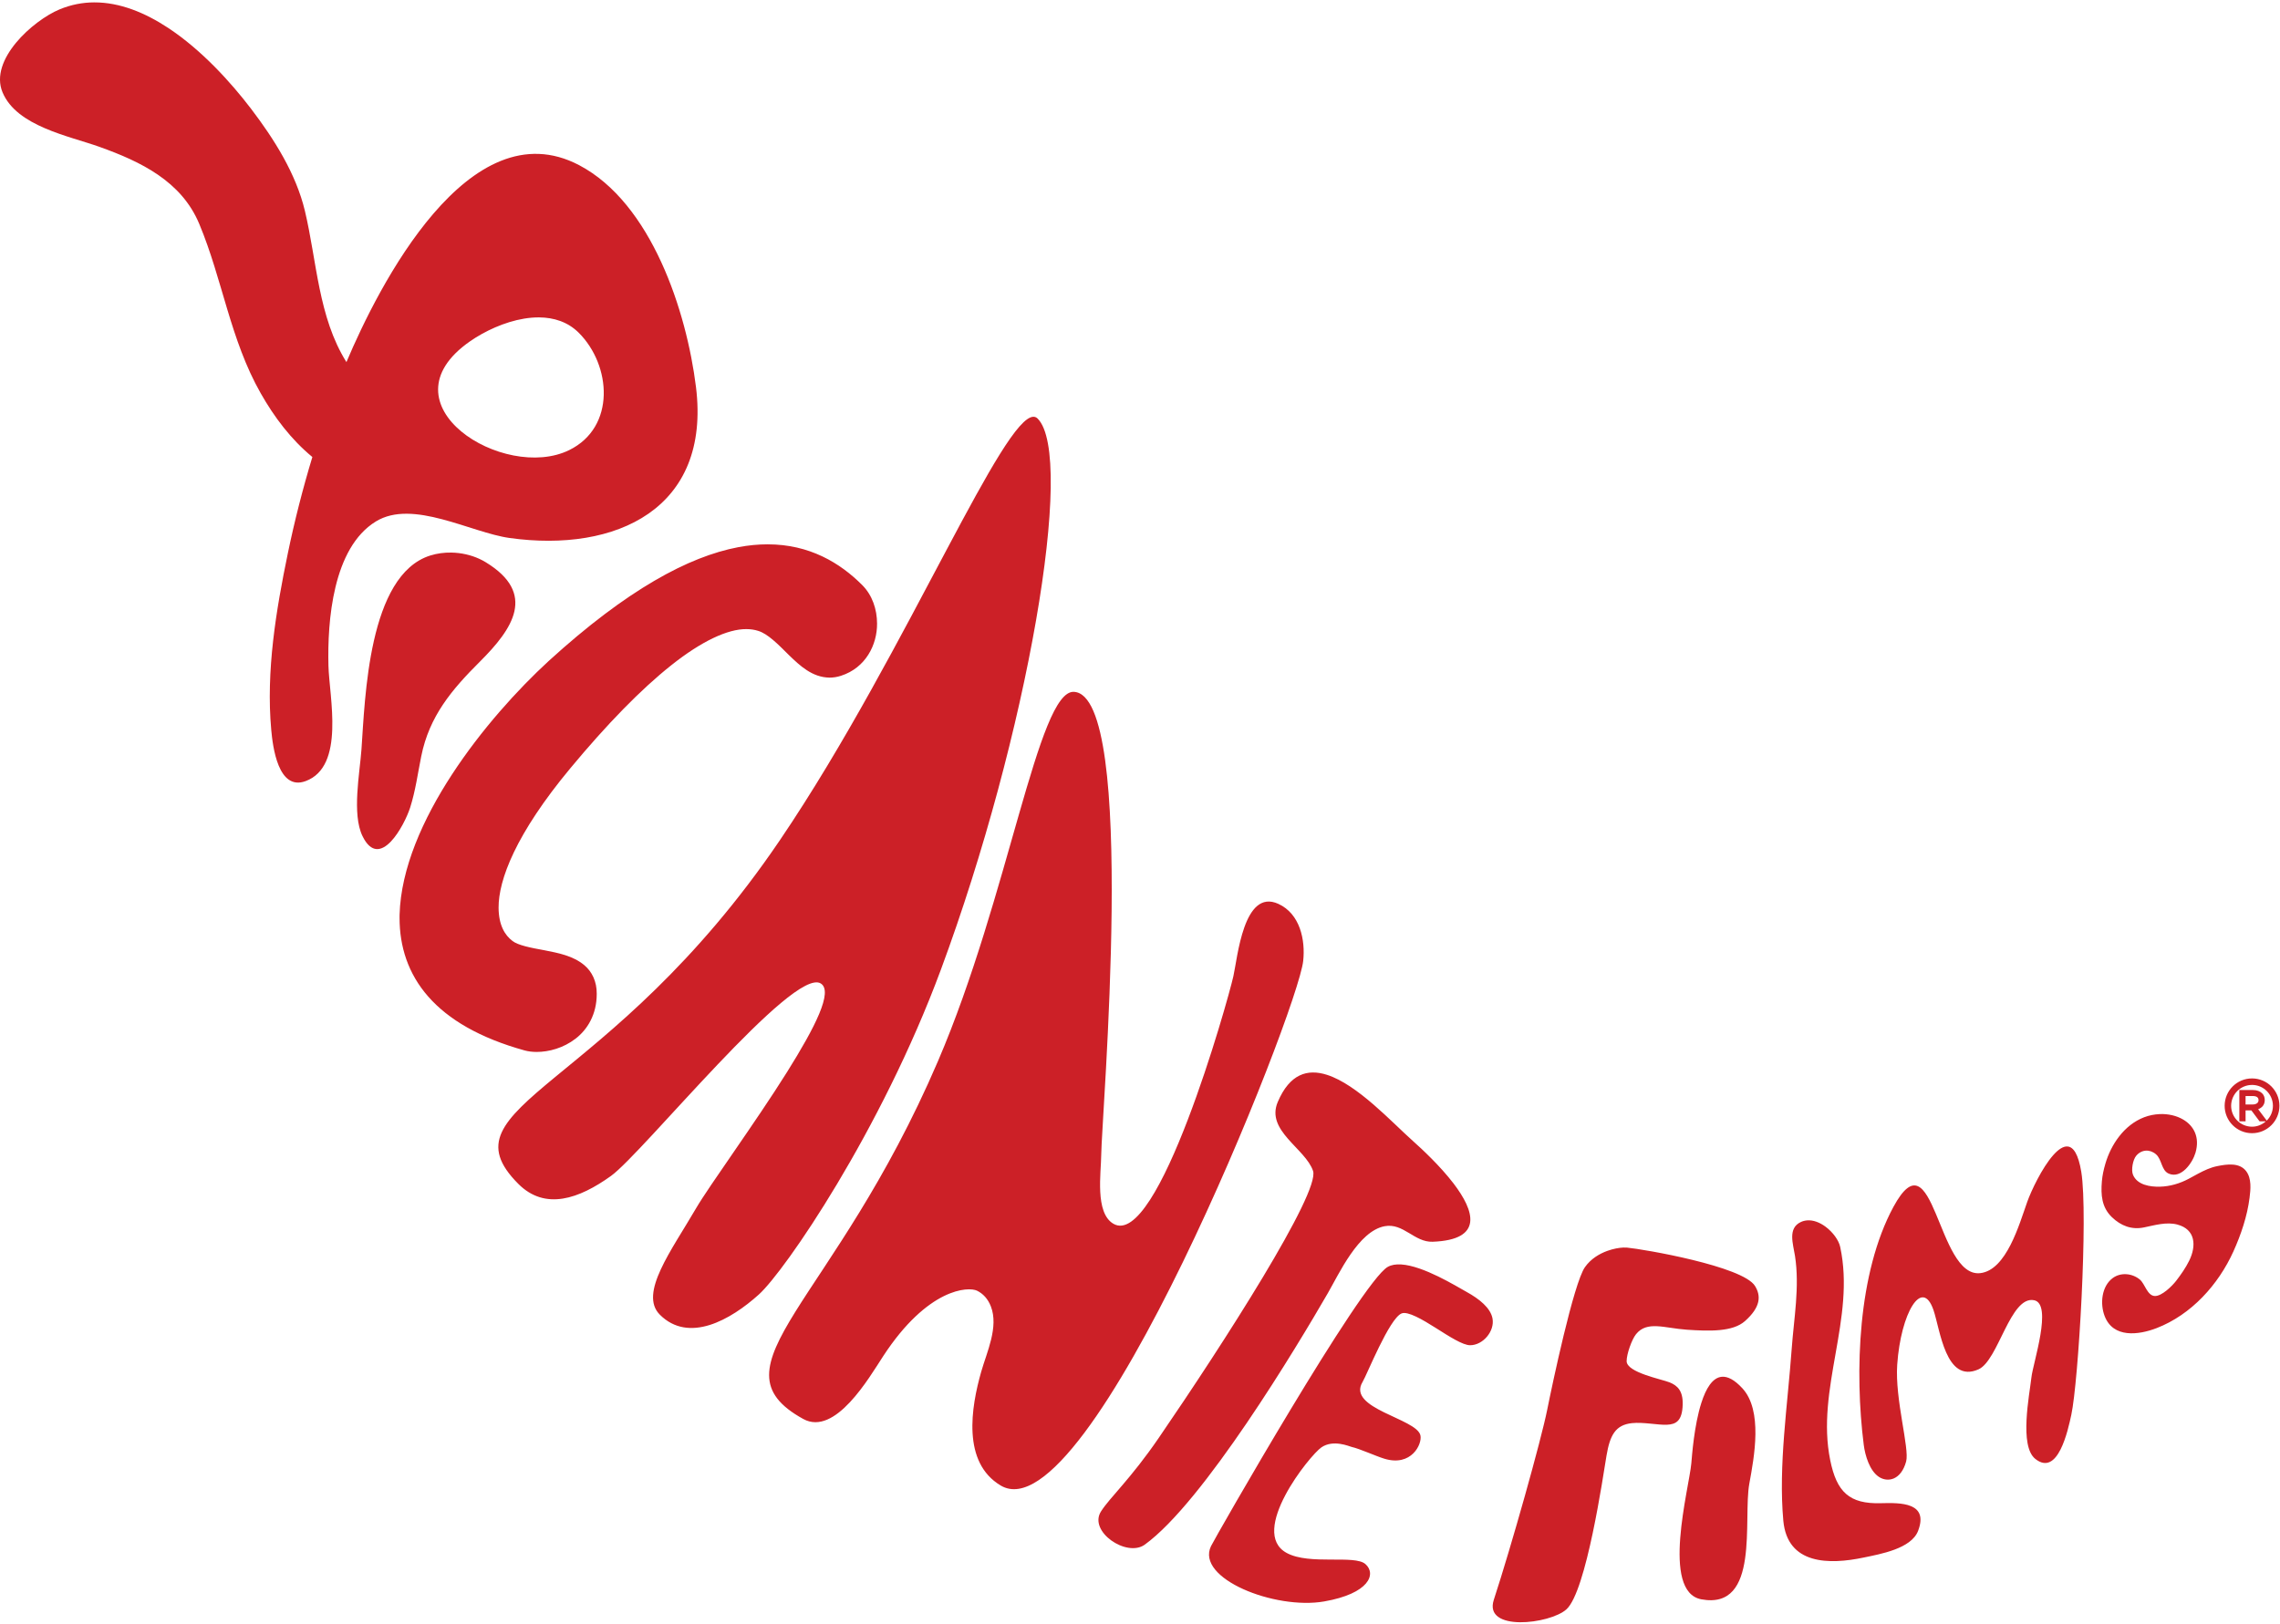 <?xml version="1.0" encoding="UTF-8" standalone="no"?>
<svg
   xmlns:dc="http://purl.org/dc/elements/1.1/"
   xmlns:cc="http://creativecommons.org/ns#"
   xmlns:rdf="http://www.w3.org/1999/02/22-rdf-syntax-ns#"
   xmlns:svg="http://www.w3.org/2000/svg"
   xmlns="http://www.w3.org/2000/svg"
   viewBox="0 0 400 285"
   height="285"
   width="400"
   xml:space="preserve"
   id="svg2"
   version="1.1"><defs
     id="defs6"><clipPath
       id="clipPath18"
       clipPathUnits="userSpaceOnUse"><path
         id="path16"
         d="M 0,792 H 612 V 0 H 0 Z" /></clipPath></defs><g
     transform="matrix(1.333,0,0,-1.333,0,285)"
     id="g10"><path
       id="path22"
       d="m 12.406,213.49 c -1.524,-0.005 -3.057,-0.292 -4.58,-0.927 -1.739,-0.726 -4.06,-2.381 -5.722,-4.391 -1.661,-2.013 -2.665,-4.38 -1.769,-6.524 0.936,-2.237 3.114,-3.668 5.563,-4.721 2.447,-1.054 5.167,-1.729 7.189,-2.453 2.713,-0.97 5.409,-2.098 7.721,-3.687 2.312,-1.589 4.239,-3.639 5.416,-6.455 1.538,-3.683 2.555,-7.485 3.689,-11.253 1.135,-3.767 2.387,-7.499 4.394,-11.036 0.893,-1.575 1.892,-3.096 3.019,-4.513 1.126,-1.417 2.381,-2.727 3.784,-3.885 -0.631,-2.079 -1.214,-4.175 -1.751,-6.281 -0.537,-2.106 -1.027,-4.222 -1.468,-6.352 -0.783,-3.77 -1.506,-7.662 -1.947,-11.574 -0.44,-3.914 -0.596,-7.85 -0.245,-11.714 0.101,-1.105 0.328,-3.123 0.982,-4.699 0.654,-1.574 1.735,-2.707 3.541,-2.042 2.617,0.966 3.394,3.732 3.504,6.772 0.112,3.04 -0.445,6.352 -0.498,8.409 -0.075,2.937 0.066,6.818 0.935,10.399 0.869,3.58 2.467,6.861 5.305,8.599 2.428,1.49 5.547,1.123 8.701,0.295 3.155,-0.827 6.342,-2.116 8.905,-2.472 7.017,-0.977 13.643,-0.012 18.269,3.199 4.626,3.212 7.248,8.668 6.256,16.678 -0.618,4.981 -2.081,11.027 -4.58,16.456 -2.5,5.428 -6.034,10.238 -10.791,12.741 -7.246,3.814 -13.857,-0.182 -19.18,-6.372 -5.324,-6.192 -9.36,-14.579 -11.453,-19.548 -1.857,2.96 -2.828,6.283 -3.535,9.693 -0.705,3.411 -1.143,6.91 -1.934,10.221 -0.585,2.449 -1.6,4.815 -2.846,7.065 -1.247,2.25 -2.725,4.381 -4.232,6.36 -2.644,3.467 -6.512,7.754 -10.937,10.666 -3.043,2.002 -6.349,3.355 -9.702,3.345 z m 58.545,-41.466 c 1.936,-0.014 3.776,-0.585 5.217,-2.019 2.149,-2.142 3.372,-5.248 3.291,-8.197 -0.081,-2.946 -1.467,-5.739 -4.538,-7.249 -4.284,-2.109 -10.532,-0.609 -14.218,2.457 -3.687,3.066 -4.813,7.699 1.154,11.857 1.896,1.32 4.513,2.559 7.137,2.991 0.656,0.108 1.312,0.165 1.957,0.161 z m 65.069,-13.08 c -1.971,0.002 -5.971,-7.224 -11.354,-17.357 C 118.726,130.407 111.102,115.687 102.663,103.237 91.401,86.622 80.185,77.909 73.087,72.047 c -7.098,-5.861 -10.077,-8.873 -4.863,-14.089 3.536,-3.535 7.995,-1.96 12.186,1.05 4.191,3.012 24.003,27.62 27.62,25.334 1.641,-1.035 -0.721,-5.705 -4.441,-11.648 -4.148,-6.629 -10.272,-15.014 -11.975,-17.936 -3.225,-5.545 -7.558,-11.223 -4.773,-14.008 1.909,-1.909 4.236,-2.083 6.553,-1.362 2.317,0.724 4.624,2.341 6.486,4.021 1.705,1.539 5.723,6.912 10.299,14.559 4.576,7.649 9.716,17.572 13.658,28.211 5.701,15.387 10.132,32.27 12.513,45.93 2.382,13.66 2.714,24.1 0.215,26.597 -0.16,0.16 -0.342,0.237 -0.545,0.237 z M 101.032,142.151 c -0.614,0 -1.243,-0.03 -1.89,-0.091 -0.647,-0.062 -1.31,-0.158 -1.991,-0.287 -3.256,-0.618 -6.909,-2.01 -11.04,-4.425 -4.132,-2.415 -8.743,-5.853 -13.915,-10.569 -4.039,-3.712 -8.858,-9.019 -12.707,-14.917 -3.85,-5.899 -6.732,-12.388 -6.9,-18.464 -10e-4,-0.068 -0.003,-0.139 -0.003,-0.209 -10e-4,-0.07 -10e-6,-0.141 0,-0.212 -0.003,-1.867 0.276,-3.702 0.887,-5.448 0.613,-1.744 1.56,-3.4 2.889,-4.911 1.328,-1.512 3.022,-2.873 5.122,-4.062 2.101,-1.188 4.606,-2.206 7.559,-3.026 0.247,-0.067 0.503,-0.117 0.768,-0.149 0.266,-0.032 0.539,-0.049 0.821,-0.049 0.812,0.002 1.694,0.131 2.571,0.414 0.876,0.282 1.748,0.717 2.54,1.328 0.792,0.604 1.488,1.407 1.988,2.391 0.501,0.985 0.804,2.149 0.805,3.479 v 0.035 0.006 c 0.01,0.808 -0.149,1.543 -0.435,2.179 -0.286,0.634 -0.699,1.172 -1.197,1.588 -0.745,0.624 -1.608,1.027 -2.512,1.318 -0.904,0.292 -1.848,0.471 -2.751,0.649 -0.904,0.162 -1.777,0.329 -2.51,0.523 -0.734,0.196 -1.33,0.419 -1.677,0.696 -0.505,0.378 -0.961,0.9 -1.291,1.614 -0.331,0.713 -0.538,1.621 -0.544,2.771 -0.008,1.822 0.552,4.247 2.016,7.299 1.465,3.053 3.834,6.735 7.439,11.067 2.4,2.891 4.726,5.493 6.95,7.765 2.224,2.272 4.343,4.213 6.329,5.787 1.984,1.579 3.839,2.771 5.504,3.567 1.664,0.795 3.142,1.194 4.372,1.184 0.282,0 0.548,-0.021 0.805,-0.058 0.258,-0.038 0.502,-0.094 0.74,-0.17 0.632,-0.188 1.29,-0.629 1.968,-1.203 0.68,-0.575 1.381,-1.281 2.099,-1.999 0.721,-0.695 1.484,-1.426 2.353,-1.986 0.867,-0.561 1.841,-0.954 2.986,-0.97 0.246,0 0.494,0.02 0.746,0.06 0.252,0.04 0.505,0.102 0.758,0.184 1.63,0.524 2.82,1.545 3.602,2.786 0.782,1.239 1.155,2.695 1.145,4.092 -0.002,0.937 -0.161,1.87 -0.481,2.734 -0.321,0.863 -0.805,1.657 -1.458,2.314 -1.454,1.462 -3.194,2.809 -5.259,3.787 -2.065,0.98 -4.454,1.592 -7.202,1.588 z m -41.614,-1.086 c -0.952,0.018 -1.901,-0.108 -2.784,-0.385 -4.093,-1.281 -6.239,-5.991 -7.422,-11.216 -1.181,-5.226 -1.403,-10.968 -1.639,-14.311 -0.112,-1.558 -0.43,-3.684 -0.545,-5.786 -0.115,-2.102 -0.025,-4.179 0.687,-5.634 1.138,-2.325 2.522,-1.959 3.713,-0.722 1.189,1.236 2.188,3.343 2.556,4.497 0.349,1.099 0.601,2.224 0.821,3.355 0.22,1.132 0.41,2.272 0.638,3.399 0.53,2.628 1.528,4.811 2.857,6.801 1.33,1.989 2.993,3.786 4.852,5.638 2.174,2.165 4.055,4.413 4.549,6.632 0.492,2.219 -0.404,4.411 -3.785,6.468 -1.057,0.643 -2.288,1.046 -3.548,1.198 -0.315,0.038 -0.632,0.059 -0.949,0.065 z m 81.911,-18.332 c -2.356,0.104 -4.496,-6.623 -7.214,-16.089 -2.719,-9.467 -6.012,-21.677 -10.676,-32.545 -6.883,-16.037 -14.468,-26.068 -18.757,-32.959 -4.288,-6.894 -5.277,-10.647 1.033,-14.121 2.103,-1.158 4.274,0.204 6.15,2.211 1.876,2.006 3.454,4.652 4.372,6.057 2.936,4.493 5.74,6.787 7.952,7.889 2.214,1.099 3.836,1.006 4.409,0.724 0.391,-0.195 0.747,-0.459 1.055,-0.803 0.307,-0.344 0.565,-0.766 0.759,-1.268 0.521,-1.35 0.389,-2.847 0.034,-4.331 -0.355,-1.483 -0.934,-2.951 -1.303,-4.244 -0.673,-2.356 -1.31,-5.347 -1.139,-8.128 0.169,-2.781 1.147,-5.35 3.703,-6.87 5.796,-3.444 15.568,12.142 23.981,29.432 8.413,17.288 15.469,36.274 15.828,39.632 0.148,1.38 0.044,2.93 -0.455,4.3 -0.499,1.368 -1.391,2.553 -2.815,3.203 -2.291,1.047 -3.637,-0.741 -4.477,-3.088 -0.839,-2.348 -1.173,-5.251 -1.443,-6.436 -0.39,-1.727 -2.876,-10.741 -5.998,-18.887 -3.118,-8.145 -6.872,-15.425 -9.804,-13.691 -1.223,0.726 -1.625,2.401 -1.719,4.188 -0.094,1.788 0.12,3.686 0.127,4.852 0.013,2.364 1.22,17.516 1.369,32.122 0.15,14.606 -0.757,28.666 -4.972,28.849 z M 172.778,72.63 c -0.604,-0.007 -1.187,-0.131 -1.739,-0.397 -1.102,-0.532 -2.084,-1.631 -2.874,-3.495 -0.802,-1.888 0.111,-3.416 1.35,-4.841 1.238,-1.427 2.802,-2.751 3.297,-4.225 0.48,-1.424 -2.476,-7.117 -6.611,-14.002 -4.137,-6.884 -9.456,-14.961 -13.697,-21.146 -1.869,-2.725 -3.471,-4.679 -4.755,-6.182 -1.284,-1.503 -2.249,-2.56 -2.843,-3.492 -0.847,-1.322 -0.003,-2.844 1.352,-3.822 1.354,-0.979 3.217,-1.411 4.404,-0.553 3.864,2.792 8.874,9.316 13.425,16.012 4.55,6.696 8.638,13.57 10.659,17.071 0.741,1.283 1.753,3.332 3.008,5.14 1.256,1.808 2.758,3.375 4.481,3.694 1.235,0.232 2.215,-0.302 3.185,-0.883 0.971,-0.58 1.931,-1.205 3.131,-1.162 3.39,0.126 4.759,1.15 4.942,2.588 0.183,1.438 -0.823,3.289 -2.179,5.071 -0.899,1.172 -1.943,2.313 -2.908,3.284 -0.963,0.974 -1.843,1.779 -2.4,2.276 -1.419,1.262 -3.259,3.131 -5.24,4.845 -1.986,1.712 -4.116,3.269 -6.122,3.909 -0.637,0.204 -1.263,0.315 -1.868,0.308 z m 123.617,-0.784 c -1.991,0 -3.605,-1.614 -3.605,-3.605 0,-1.99 1.614,-3.604 3.605,-3.604 1.989,0 3.605,1.614 3.605,3.604 0,1.991 -1.616,3.605 -3.605,3.605 z m 0,-0.855 c 1.517,-0.002 2.746,-1.232 2.749,-2.751 -0.002,-0.763 -0.313,-1.45 -0.814,-1.947 l -1.131,1.503 c 0.051,0.017 0.103,0.04 0.152,0.062 0.141,0.068 0.269,0.155 0.377,0.264 0.11,0.109 0.194,0.239 0.252,0.385 0.061,0.15 0.088,0.315 0.088,0.492 v 0.012 c 0,0.17 -0.027,0.334 -0.088,0.483 -0.058,0.148 -0.145,0.28 -0.255,0.392 -0.142,0.141 -0.317,0.245 -0.517,0.32 -0.206,0.075 -0.434,0.111 -0.684,0.111 h -1.8 v -0.202 -3.919 h 0.82 v 1.446 h 0.762 l 1.082,-1.446 h 0.824 c -0.485,-0.431 -1.117,-0.703 -1.817,-0.705 -1.519,0.004 -2.746,1.231 -2.751,2.749 0.004,1.518 1.231,2.748 2.751,2.751 z m -0.851,-1.462 h 0.954 c 0.273,0 0.46,-0.058 0.579,-0.152 0.118,-0.096 0.168,-0.198 0.172,-0.382 v -0.012 c 0,-0.094 -0.017,-0.168 -0.05,-0.231 -0.033,-0.066 -0.079,-0.122 -0.143,-0.171 -0.063,-0.049 -0.142,-0.089 -0.239,-0.118 -0.098,-0.029 -0.206,-0.044 -0.326,-0.044 h -0.948 z m -11.32,-2.379 c -0.681,-0.029 -1.373,-0.165 -2.033,-0.417 -1.332,-0.512 -2.422,-1.418 -3.274,-2.507 -0.85,-1.088 -1.46,-2.358 -1.823,-3.601 -0.226,-0.769 -0.4,-1.553 -0.463,-2.332 -0.146,-1.776 -0.03,-3.403 1.312,-4.702 1.202,-1.164 2.623,-1.687 4.225,-1.359 1.407,0.288 2.968,0.758 4.397,0.379 2.404,-0.638 2.518,-2.797 1.565,-4.746 -0.454,-0.926 -1.098,-1.855 -1.729,-2.669 -0.519,-0.67 -1.889,-2.035 -2.812,-1.991 -0.986,0.046 -1.286,1.595 -1.95,2.156 -0.995,0.837 -2.518,0.992 -3.583,0.203 -1.466,-1.087 -1.683,-3.369 -1.064,-4.991 1.127,-2.951 4.482,-2.508 6.856,-1.59 4.549,1.759 8.114,5.708 10.096,10.091 0.996,2.21 1.82,4.643 2.124,7.056 0.142,1.125 0.285,2.536 -0.441,3.501 -0.88,1.175 -2.549,0.923 -3.803,0.672 -0.445,-0.088 -0.873,-0.228 -1.288,-0.399 -0.858,-0.354 -1.668,-0.84 -2.485,-1.274 -1.171,-0.621 -2.451,-1 -3.779,-1.035 -1.282,-0.034 -2.989,0.222 -3.545,1.567 -0.263,0.638 -0.016,1.977 0.422,2.501 0.692,0.829 1.78,0.901 2.597,0.203 0.8,-0.679 0.697,-2.12 1.683,-2.55 0.829,-0.36 1.614,-0.001 2.239,0.609 0.627,0.614 1.091,1.478 1.285,2.139 0.592,2.037 -0.217,3.539 -1.616,4.365 -0.874,0.517 -1.977,0.77 -3.112,0.722 z m -12.096,-4.261 c -0.59,0.056 -1.248,-0.409 -1.896,-1.139 -1.48,-1.672 -2.919,-4.733 -3.42,-6.142 -0.532,-1.49 -1.215,-3.741 -2.199,-5.668 -0.985,-1.927 -2.265,-3.529 -3.993,-3.725 -2.848,-0.32 -4.367,4.329 -5.842,7.823 -1.476,3.495 -2.906,5.834 -5.582,0.898 -2.349,-4.347 -3.631,-9.781 -4.171,-15.327 -0.538,-5.546 -0.342,-11.201 0.265,-15.987 0.09,-0.718 0.286,-1.571 0.61,-2.348 0.322,-0.776 0.776,-1.47 1.378,-1.872 0.584,-0.388 1.316,-0.495 1.984,-0.202 0.668,0.297 1.274,0.997 1.608,2.223 0.232,0.86 -0.139,2.906 -0.531,5.309 -0.391,2.403 -0.802,5.161 -0.643,7.438 0.236,3.408 1.054,6.291 2.002,7.778 0.945,1.489 2.02,1.583 2.77,-0.59 0.442,-1.279 0.839,-3.707 1.67,-5.578 0.827,-1.869 2.087,-3.184 4.248,-2.232 1.313,0.576 2.362,3.014 3.471,5.228 1.112,2.214 2.291,4.2 3.865,3.872 1.227,-0.256 1.189,-2.32 0.818,-4.558 -0.373,-2.235 -1.078,-4.649 -1.182,-5.601 -0.128,-1.153 -0.535,-3.408 -0.641,-5.587 -0.11,-2.181 0.082,-4.286 1.156,-5.141 1.489,-1.185 2.56,-0.25 3.315,1.238 0.757,1.491 1.197,3.535 1.421,4.574 0.462,2.131 1.024,8.71 1.352,15.461 0.326,6.751 0.423,13.678 -0.041,16.512 -0.383,2.336 -1.033,3.269 -1.792,3.342 z m -34.302,-9.73 c -0.278,-0.023 -0.553,-0.092 -0.82,-0.217 -0.872,-0.408 -1.127,-1.127 -1.131,-1.943 -0.002,-0.812 0.243,-1.725 0.367,-2.518 0.315,-2.044 0.278,-4.094 0.128,-6.141 -0.153,-2.049 -0.419,-4.096 -0.566,-6.139 -0.262,-3.637 -0.702,-7.47 -0.995,-11.298 -0.293,-3.827 -0.433,-7.653 -0.103,-11.282 0.27,-2.906 1.779,-4.354 3.791,-4.956 2.011,-0.605 4.525,-0.364 6.794,0.114 1.086,0.227 2.649,0.517 4.055,1.044 1.405,0.528 2.651,1.292 3.098,2.468 0.713,1.875 0.142,2.801 -0.935,3.252 -1.073,0.451 -2.658,0.423 -3.961,0.388 -2.084,-0.06 -3.538,0.309 -4.575,1.215 -1.041,0.904 -1.667,2.347 -2.093,4.441 -0.959,4.69 -0.119,9.35 0.702,14.021 0.823,4.667 1.629,9.343 0.609,14.058 -0.184,0.869 -0.951,1.937 -1.932,2.665 -0.738,0.545 -1.599,0.898 -2.434,0.83 z m -24.172,-3.574 c -0.548,-0.024 -1.306,-0.15 -2.099,-0.435 -1.06,-0.381 -2.182,-1.049 -2.954,-2.14 -1.494,-2.114 -4.315,-15.506 -4.975,-18.8 -0.811,-4.039 -4.721,-17.962 -7.021,-24.986 -1.402,-4.267 7.395,-3.212 9.553,-1.266 2.629,2.368 4.832,17.599 5.28,20.256 0.452,2.658 1.166,4.026 3.352,4.258 1.495,0.159 3.449,-0.27 4.608,-0.211 1.155,0.057 2.01,0.462 2.064,2.674 0.043,1.79 -0.683,2.479 -1.713,2.898 -1.028,0.421 -5.666,1.299 -5.666,2.798 0,0.935 0.671,2.838 1.231,3.539 1.447,1.823 3.768,0.796 6.704,0.598 2.936,-0.196 6.027,-0.303 7.646,1.141 2.076,1.851 2.119,3.318 1.315,4.618 -1.602,2.601 -14.677,4.85 -16.852,5.05 -0.13,0.012 -0.289,0.015 -0.472,0.007 z m -29.239,-2.226 c -0.679,0.043 -1.286,-0.046 -1.772,-0.321 -3.518,-1.995 -22.757,-35.704 -23.263,-36.762 -2.041,-4.258 8.408,-8.404 14.893,-7.276 5.942,1.036 6.901,3.622 5.433,4.917 -1.435,1.266 -7.341,-0.174 -10.364,1.467 -5.056,2.747 3.014,12.835 4.577,13.903 1.564,1.07 3.664,0.123 3.961,0.056 1.121,-0.257 3.134,-1.192 4.309,-1.552 3.56,-1.093 5.015,1.922 4.755,3.073 -0.503,2.225 -9.745,3.519 -7.612,7.031 0.57,0.941 3.498,8.315 5.121,9.011 0.806,0.346 2.758,-0.794 4.519,-1.909 1.759,-1.115 3.548,-2.27 4.509,-2.27 0.843,-0.002 1.659,0.457 2.224,1.129 0.567,0.67 0.882,1.552 0.725,2.4 -0.264,1.387 -1.732,2.565 -3.427,3.498 -1.377,0.76 -5.647,3.421 -8.589,3.605 z m 42.21,-14.784 c -1.248,-0.099 -2.111,-1.567 -2.706,-3.432 -0.957,-2.983 -1.232,-6.97 -1.321,-7.96 -0.142,-1.623 -1.154,-5.854 -1.458,-9.801 -0.305,-3.948 0.098,-7.612 2.783,-8.104 3.88,-0.716 5.244,1.928 5.743,5.33 0.499,3.403 0.135,7.57 0.567,9.91 0.322,1.76 0.771,4.161 0.799,6.489 0.029,2.332 -0.363,4.587 -1.719,6.055 -1.052,1.138 -1.94,1.572 -2.689,1.512 z"
       style="fill:#cc2027;fill-opacity:1;fill-rule:nonzero;stroke:none;stroke-width:1.006" /></g></svg>